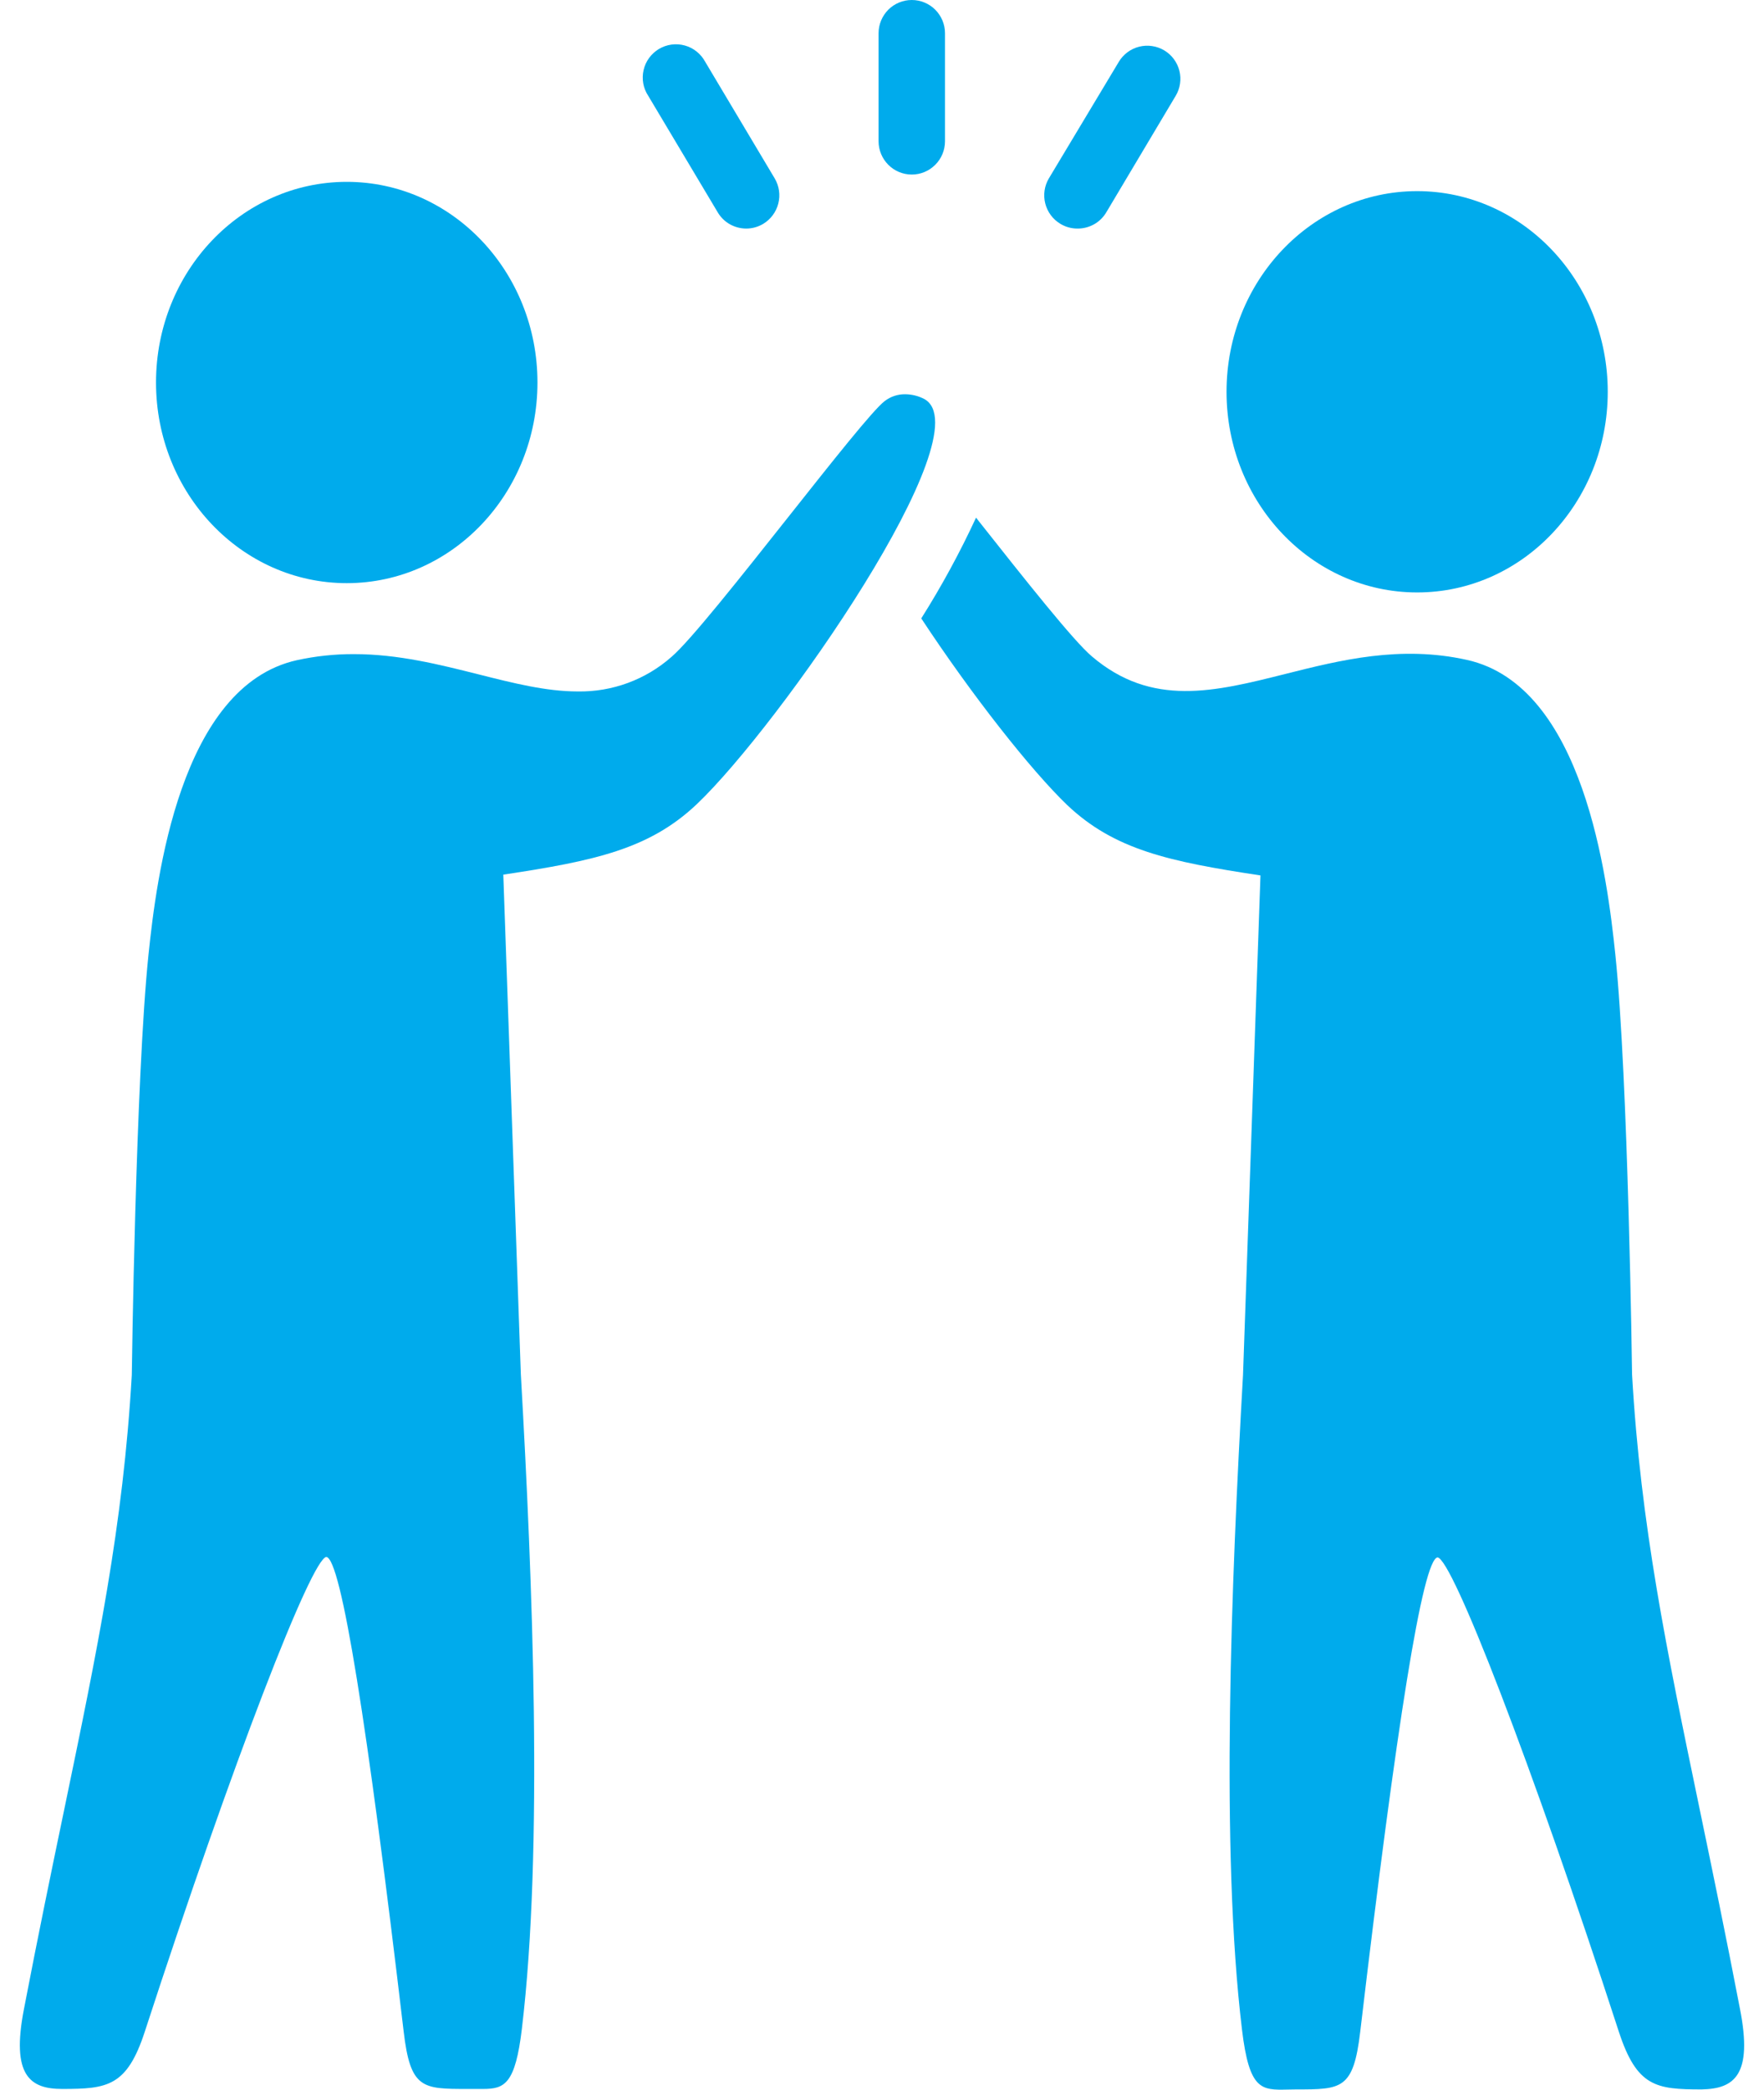 <svg width="38" height="45" viewBox="0 0 38 45" fill="none" xmlns="http://www.w3.org/2000/svg">
<path d="M19.137 3.55C19.271 3.684 19.452 3.759 19.642 3.759C19.831 3.759 20.012 3.684 20.146 3.55C20.281 3.416 20.356 3.235 20.357 3.045V0.715C20.357 0.525 20.281 0.344 20.147 0.209C20.013 0.075 19.831 0 19.642 0C19.452 0 19.27 0.075 19.136 0.209C19.002 0.344 18.926 0.525 18.926 0.715V3.045C18.927 3.235 19.003 3.416 19.137 3.55Z" fill="#00ABEC"/>
<path d="M11.578 8.237C11.578 10.623 9.739 12.558 7.47 12.558C5.201 12.558 3.361 10.623 3.361 8.237C3.361 5.85 5.201 3.916 7.47 3.916C9.739 3.916 11.578 5.85 11.578 8.237Z" fill="#00ABEC"/>
<path d="M30.528 12.758C32.796 12.758 34.634 10.824 34.634 8.437C34.634 6.051 32.796 4.116 30.528 4.116C28.26 4.116 26.422 6.051 26.422 8.437C26.422 10.824 28.26 12.758 30.528 12.758Z" fill="#00ABEC"/>
<path d="M36.618 38.979C35.895 35.5 35.343 32.841 35.158 29.603C35.158 29.603 35.076 23.223 34.797 20.551C34.626 18.916 34.122 14.771 31.602 14.211C30.164 13.891 28.875 14.215 27.686 14.514C26.166 14.896 24.812 15.236 23.521 14.135C23.126 13.803 22.083 12.484 21.081 11.218L21.026 11.147C20.68 11.895 20.286 12.62 19.846 13.317C20.935 14.972 22.215 16.593 22.988 17.335C24.005 18.299 25.18 18.554 27.153 18.852L26.777 29.611C26.524 34.059 26.289 39.838 26.755 43.708C26.912 45.016 27.173 45.01 27.737 44.998C27.795 44.996 27.856 44.995 27.92 44.995C28.901 44.995 29.156 44.995 29.302 43.752C30.084 37.122 30.65 33.573 30.968 33.538C31.285 33.573 32.977 37.922 34.873 43.752C35.261 44.939 35.676 44.995 36.657 44.995C37.36 44.981 37.762 44.688 37.483 43.264C37.178 41.675 36.886 40.27 36.618 38.979Z" fill="#00ABEC"/>
<path d="M15.009 17.319C13.99 18.283 12.817 18.538 10.842 18.835L11.22 29.595C11.473 34.043 11.706 39.822 11.242 43.691C11.1 44.879 10.87 44.985 10.406 44.985H10.075C9.097 44.985 8.84 44.985 8.695 43.742C7.913 37.112 7.347 33.562 7.03 33.528C6.712 33.562 5.021 37.912 3.122 43.742C2.737 44.929 2.319 44.985 1.34 44.985C0.645 44.985 0.239 44.694 0.515 43.269C0.82 41.681 1.111 40.276 1.38 38.985C2.102 35.506 2.654 32.847 2.839 29.609C2.839 29.609 2.921 23.229 3.199 20.557C3.369 18.922 3.876 14.777 6.395 14.217C6.798 14.129 7.209 14.085 7.622 14.086C8.578 14.086 9.468 14.311 10.308 14.522C11.057 14.711 11.765 14.89 12.444 14.89C13.188 14.903 13.911 14.637 14.468 14.143C14.868 13.802 15.959 12.424 16.985 11.129C17.923 9.945 18.806 8.829 19.057 8.638C19.183 8.54 19.339 8.488 19.499 8.49C19.642 8.491 19.783 8.526 19.91 8.592C21.208 9.301 16.781 15.637 15.009 17.319Z" fill="#00ABEC"/>
<path d="M16.076 4.922C15.952 4.922 15.83 4.89 15.722 4.829C15.614 4.768 15.524 4.679 15.461 4.572L13.964 2.063C13.911 1.983 13.874 1.892 13.857 1.797C13.84 1.702 13.842 1.604 13.864 1.51C13.885 1.415 13.926 1.326 13.983 1.248C14.04 1.17 14.112 1.104 14.195 1.054C14.278 1.005 14.37 0.973 14.466 0.96C14.562 0.947 14.66 0.954 14.753 0.98C14.846 1.006 14.933 1.05 15.008 1.111C15.084 1.172 15.146 1.247 15.192 1.332L16.688 3.841C16.785 4.004 16.813 4.199 16.766 4.383C16.72 4.566 16.602 4.724 16.439 4.822C16.329 4.887 16.204 4.922 16.076 4.922Z" fill="#00ABEC"/>
<path d="M22.844 4.821C22.954 4.887 23.079 4.922 23.207 4.922C23.333 4.924 23.457 4.892 23.567 4.831C23.677 4.77 23.768 4.68 23.832 4.572L25.327 2.063C25.375 1.983 25.407 1.894 25.42 1.801C25.434 1.708 25.429 1.614 25.406 1.523C25.383 1.432 25.342 1.347 25.286 1.271C25.23 1.196 25.16 1.133 25.08 1.085C24.999 1.037 24.91 1.005 24.817 0.992C24.725 0.978 24.63 0.983 24.539 1.006C24.448 1.029 24.363 1.069 24.288 1.125C24.213 1.181 24.149 1.251 24.101 1.332L22.595 3.841C22.498 4.004 22.47 4.199 22.517 4.383C22.564 4.566 22.681 4.724 22.844 4.821Z" fill="#00ABEC"/>
</svg>
